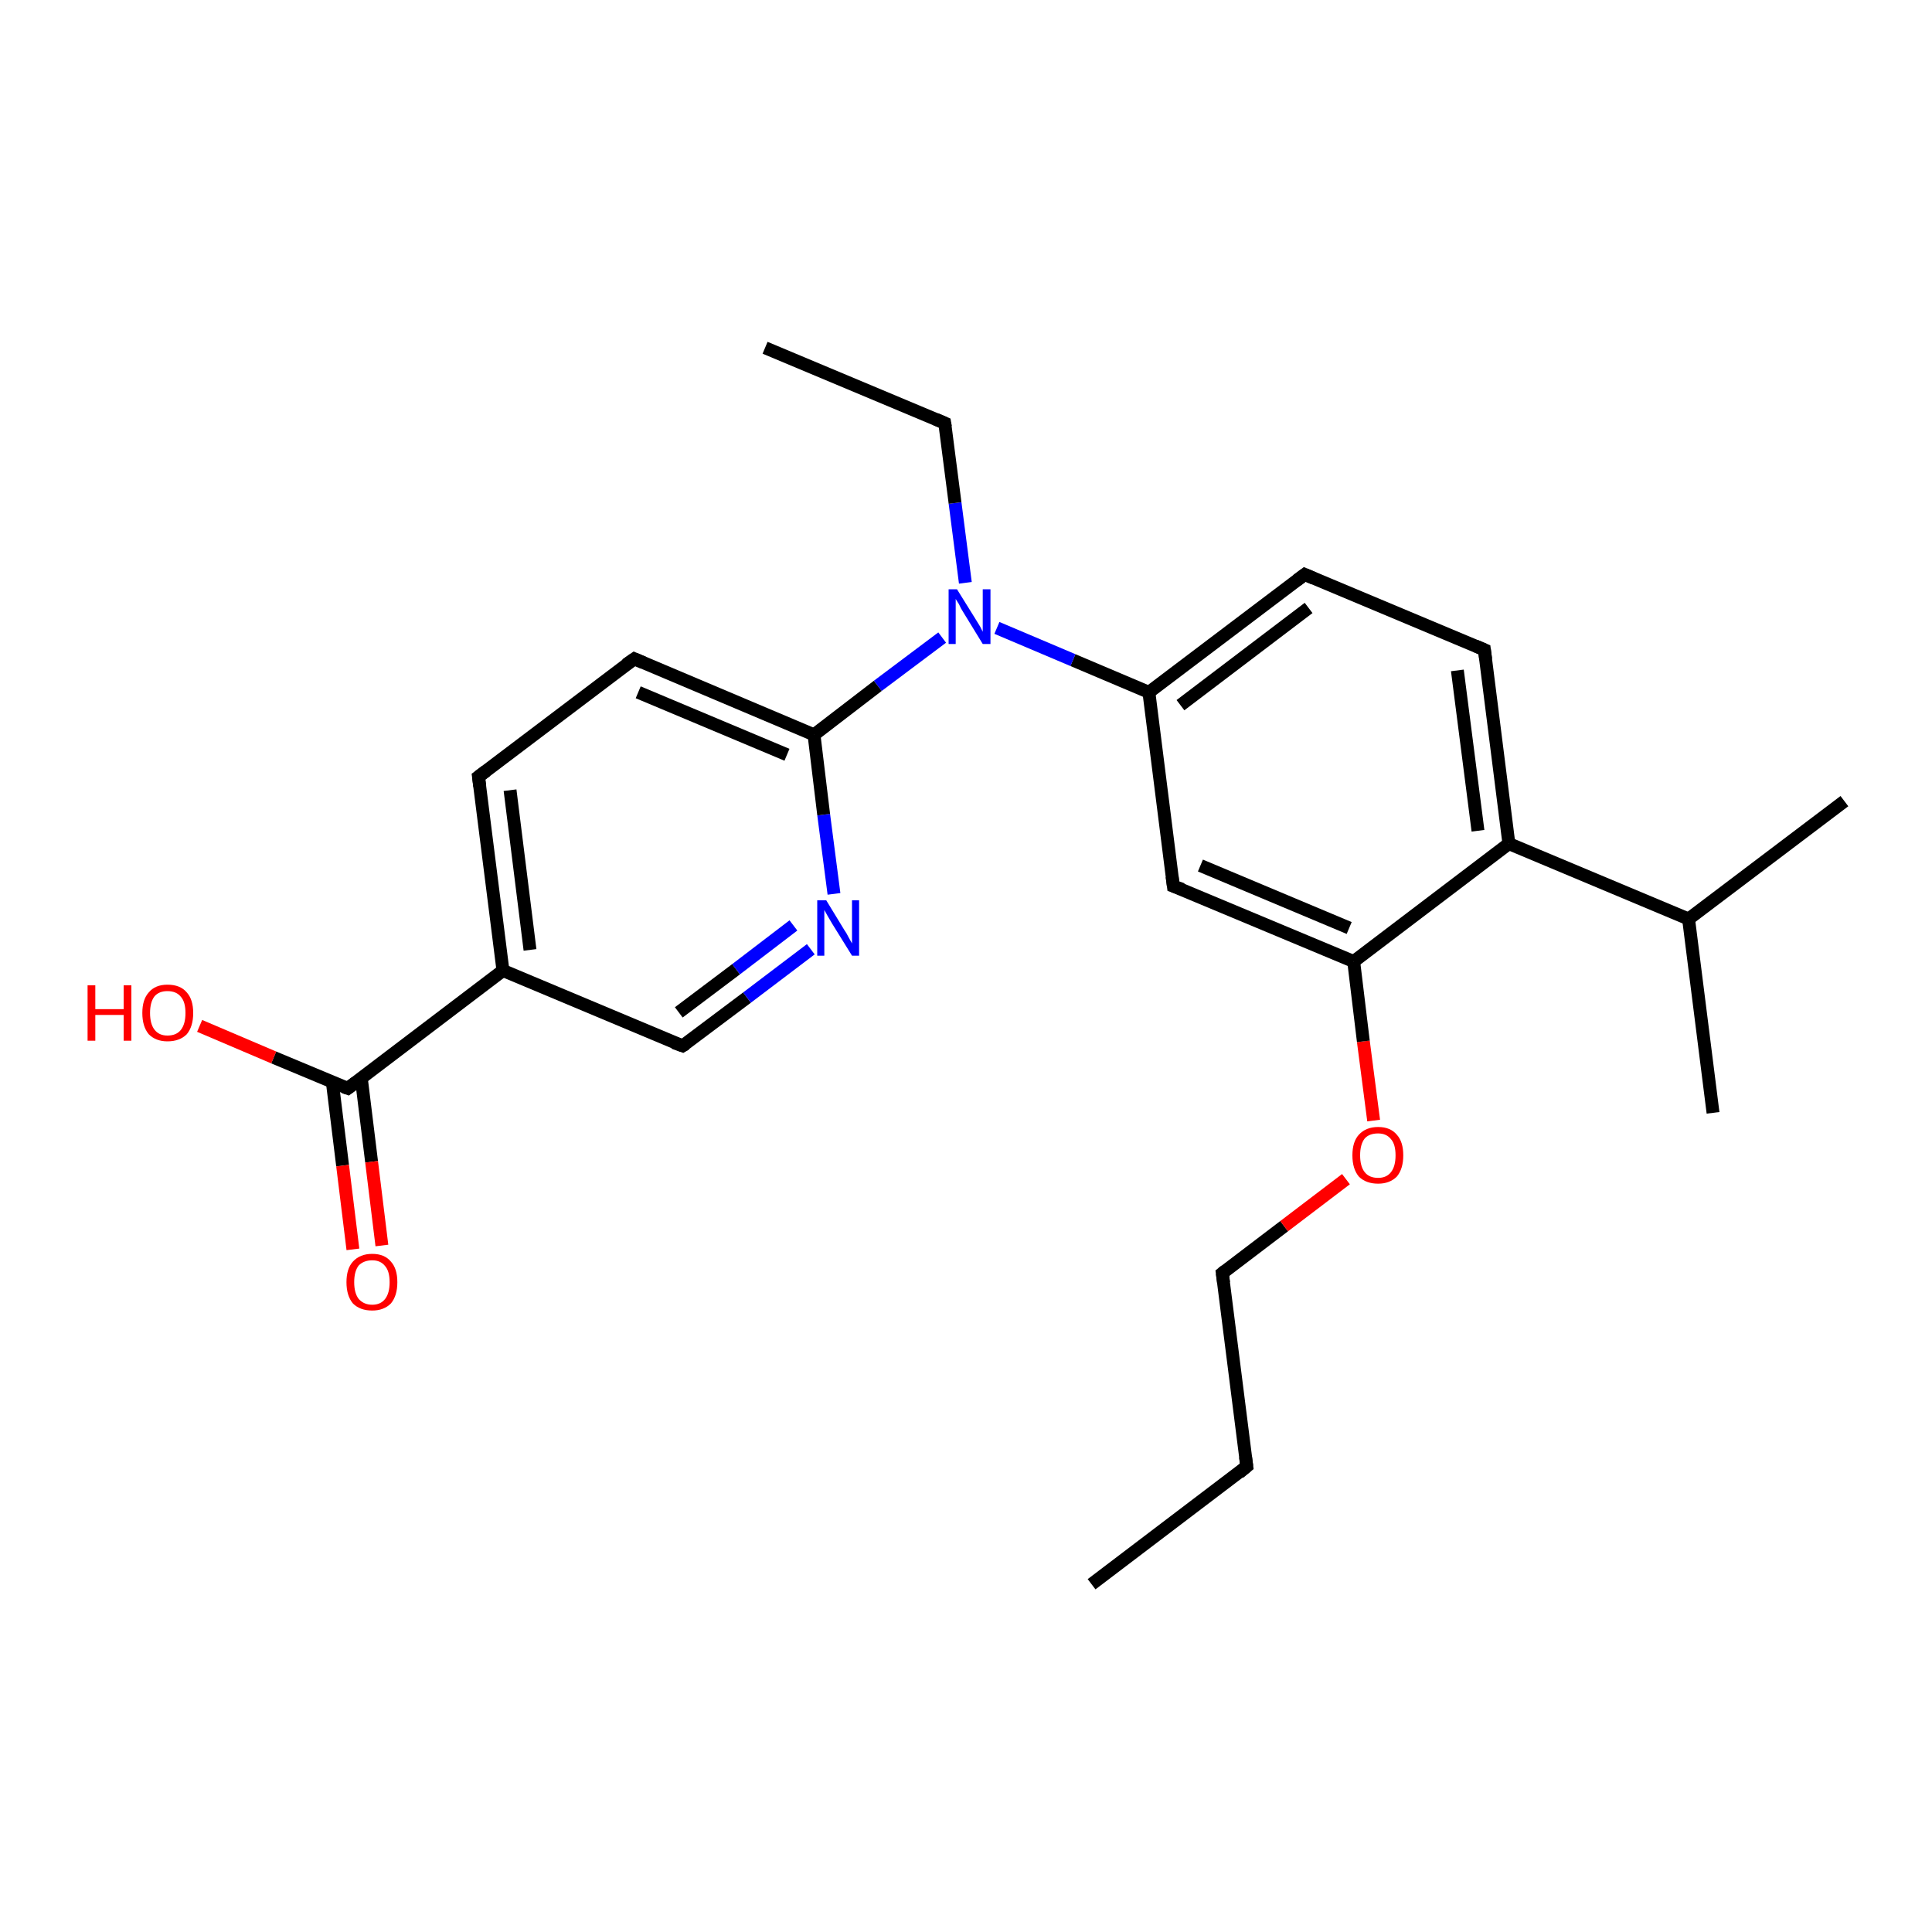 <?xml version='1.0' encoding='iso-8859-1'?>
<svg version='1.1' baseProfile='full'
              xmlns='http://www.w3.org/2000/svg'
                      xmlns:rdkit='http://www.rdkit.org/xml'
                      xmlns:xlink='http://www.w3.org/1999/xlink'
                  xml:space='preserve'
width='300px' height='300px' viewBox='0 0 300 300'>
<!-- END OF HEADER -->
<rect style='opacity:1.0;fill:#FFFFFF;stroke:none' width='300.0' height='300.0' x='0.0' y='0.0'> </rect>
<path class='bond-0 atom-0 atom-1' d='M 169.5,246.0 L 193.6,227.7' style='fill:none;fill-rule:evenodd;stroke:#000000;stroke-width:2.0px;stroke-linecap:butt;stroke-linejoin:miter;stroke-opacity:1' />
<path class='bond-1 atom-1 atom-2' d='M 193.6,227.7 L 189.8,197.7' style='fill:none;fill-rule:evenodd;stroke:#000000;stroke-width:2.0px;stroke-linecap:butt;stroke-linejoin:miter;stroke-opacity:1' />
<path class='bond-2 atom-2 atom-3' d='M 189.8,197.7 L 199.4,190.4' style='fill:none;fill-rule:evenodd;stroke:#000000;stroke-width:2.0px;stroke-linecap:butt;stroke-linejoin:miter;stroke-opacity:1' />
<path class='bond-2 atom-2 atom-3' d='M 199.4,190.4 L 209.0,183.1' style='fill:none;fill-rule:evenodd;stroke:#FF0000;stroke-width:2.0px;stroke-linecap:butt;stroke-linejoin:miter;stroke-opacity:1' />
<path class='bond-3 atom-3 atom-4' d='M 213.3,174.0 L 211.7,161.7' style='fill:none;fill-rule:evenodd;stroke:#FF0000;stroke-width:2.0px;stroke-linecap:butt;stroke-linejoin:miter;stroke-opacity:1' />
<path class='bond-3 atom-3 atom-4' d='M 211.7,161.7 L 210.2,149.3' style='fill:none;fill-rule:evenodd;stroke:#000000;stroke-width:2.0px;stroke-linecap:butt;stroke-linejoin:miter;stroke-opacity:1' />
<path class='bond-4 atom-4 atom-5' d='M 210.2,149.3 L 182.2,137.6' style='fill:none;fill-rule:evenodd;stroke:#000000;stroke-width:2.0px;stroke-linecap:butt;stroke-linejoin:miter;stroke-opacity:1' />
<path class='bond-4 atom-4 atom-5' d='M 209.5,144.1 L 186.4,134.4' style='fill:none;fill-rule:evenodd;stroke:#000000;stroke-width:2.0px;stroke-linecap:butt;stroke-linejoin:miter;stroke-opacity:1' />
<path class='bond-5 atom-5 atom-6' d='M 182.2,137.6 L 178.4,107.5' style='fill:none;fill-rule:evenodd;stroke:#000000;stroke-width:2.0px;stroke-linecap:butt;stroke-linejoin:miter;stroke-opacity:1' />
<path class='bond-6 atom-6 atom-7' d='M 178.4,107.5 L 202.6,89.2' style='fill:none;fill-rule:evenodd;stroke:#000000;stroke-width:2.0px;stroke-linecap:butt;stroke-linejoin:miter;stroke-opacity:1' />
<path class='bond-6 atom-6 atom-7' d='M 183.3,109.5 L 203.2,94.4' style='fill:none;fill-rule:evenodd;stroke:#000000;stroke-width:2.0px;stroke-linecap:butt;stroke-linejoin:miter;stroke-opacity:1' />
<path class='bond-7 atom-7 atom-8' d='M 202.6,89.2 L 230.5,100.9' style='fill:none;fill-rule:evenodd;stroke:#000000;stroke-width:2.0px;stroke-linecap:butt;stroke-linejoin:miter;stroke-opacity:1' />
<path class='bond-8 atom-8 atom-9' d='M 230.5,100.9 L 234.3,131.0' style='fill:none;fill-rule:evenodd;stroke:#000000;stroke-width:2.0px;stroke-linecap:butt;stroke-linejoin:miter;stroke-opacity:1' />
<path class='bond-8 atom-8 atom-9' d='M 226.3,104.1 L 229.5,129.0' style='fill:none;fill-rule:evenodd;stroke:#000000;stroke-width:2.0px;stroke-linecap:butt;stroke-linejoin:miter;stroke-opacity:1' />
<path class='bond-9 atom-9 atom-10' d='M 234.3,131.0 L 262.2,142.7' style='fill:none;fill-rule:evenodd;stroke:#000000;stroke-width:2.0px;stroke-linecap:butt;stroke-linejoin:miter;stroke-opacity:1' />
<path class='bond-10 atom-10 atom-11' d='M 262.2,142.7 L 266.0,172.8' style='fill:none;fill-rule:evenodd;stroke:#000000;stroke-width:2.0px;stroke-linecap:butt;stroke-linejoin:miter;stroke-opacity:1' />
<path class='bond-11 atom-10 atom-12' d='M 262.2,142.7 L 286.4,124.4' style='fill:none;fill-rule:evenodd;stroke:#000000;stroke-width:2.0px;stroke-linecap:butt;stroke-linejoin:miter;stroke-opacity:1' />
<path class='bond-12 atom-6 atom-13' d='M 178.4,107.5 L 166.6,102.5' style='fill:none;fill-rule:evenodd;stroke:#000000;stroke-width:2.0px;stroke-linecap:butt;stroke-linejoin:miter;stroke-opacity:1' />
<path class='bond-12 atom-6 atom-13' d='M 166.6,102.5 L 154.8,97.5' style='fill:none;fill-rule:evenodd;stroke:#0000FF;stroke-width:2.0px;stroke-linecap:butt;stroke-linejoin:miter;stroke-opacity:1' />
<path class='bond-13 atom-13 atom-14' d='M 149.9,90.5 L 148.3,78.1' style='fill:none;fill-rule:evenodd;stroke:#0000FF;stroke-width:2.0px;stroke-linecap:butt;stroke-linejoin:miter;stroke-opacity:1' />
<path class='bond-13 atom-13 atom-14' d='M 148.3,78.1 L 146.7,65.7' style='fill:none;fill-rule:evenodd;stroke:#000000;stroke-width:2.0px;stroke-linecap:butt;stroke-linejoin:miter;stroke-opacity:1' />
<path class='bond-14 atom-14 atom-15' d='M 146.7,65.7 L 118.8,54.0' style='fill:none;fill-rule:evenodd;stroke:#000000;stroke-width:2.0px;stroke-linecap:butt;stroke-linejoin:miter;stroke-opacity:1' />
<path class='bond-15 atom-13 atom-16' d='M 146.3,99.0 L 136.3,106.5' style='fill:none;fill-rule:evenodd;stroke:#0000FF;stroke-width:2.0px;stroke-linecap:butt;stroke-linejoin:miter;stroke-opacity:1' />
<path class='bond-15 atom-13 atom-16' d='M 136.3,106.5 L 126.4,114.1' style='fill:none;fill-rule:evenodd;stroke:#000000;stroke-width:2.0px;stroke-linecap:butt;stroke-linejoin:miter;stroke-opacity:1' />
<path class='bond-16 atom-16 atom-17' d='M 126.4,114.1 L 98.5,102.3' style='fill:none;fill-rule:evenodd;stroke:#000000;stroke-width:2.0px;stroke-linecap:butt;stroke-linejoin:miter;stroke-opacity:1' />
<path class='bond-16 atom-16 atom-17' d='M 122.2,117.2 L 99.1,107.5' style='fill:none;fill-rule:evenodd;stroke:#000000;stroke-width:2.0px;stroke-linecap:butt;stroke-linejoin:miter;stroke-opacity:1' />
<path class='bond-17 atom-17 atom-18' d='M 98.5,102.3 L 74.3,120.6' style='fill:none;fill-rule:evenodd;stroke:#000000;stroke-width:2.0px;stroke-linecap:butt;stroke-linejoin:miter;stroke-opacity:1' />
<path class='bond-18 atom-18 atom-19' d='M 74.3,120.6 L 78.1,150.7' style='fill:none;fill-rule:evenodd;stroke:#000000;stroke-width:2.0px;stroke-linecap:butt;stroke-linejoin:miter;stroke-opacity:1' />
<path class='bond-18 atom-18 atom-19' d='M 79.2,122.7 L 82.3,147.5' style='fill:none;fill-rule:evenodd;stroke:#000000;stroke-width:2.0px;stroke-linecap:butt;stroke-linejoin:miter;stroke-opacity:1' />
<path class='bond-19 atom-19 atom-20' d='M 78.1,150.7 L 106.0,162.4' style='fill:none;fill-rule:evenodd;stroke:#000000;stroke-width:2.0px;stroke-linecap:butt;stroke-linejoin:miter;stroke-opacity:1' />
<path class='bond-20 atom-20 atom-21' d='M 106.0,162.4 L 116.0,154.9' style='fill:none;fill-rule:evenodd;stroke:#000000;stroke-width:2.0px;stroke-linecap:butt;stroke-linejoin:miter;stroke-opacity:1' />
<path class='bond-20 atom-20 atom-21' d='M 116.0,154.9 L 125.9,147.4' style='fill:none;fill-rule:evenodd;stroke:#0000FF;stroke-width:2.0px;stroke-linecap:butt;stroke-linejoin:miter;stroke-opacity:1' />
<path class='bond-20 atom-20 atom-21' d='M 105.4,157.2 L 114.3,150.5' style='fill:none;fill-rule:evenodd;stroke:#000000;stroke-width:2.0px;stroke-linecap:butt;stroke-linejoin:miter;stroke-opacity:1' />
<path class='bond-20 atom-20 atom-21' d='M 114.3,150.5 L 123.2,143.7' style='fill:none;fill-rule:evenodd;stroke:#0000FF;stroke-width:2.0px;stroke-linecap:butt;stroke-linejoin:miter;stroke-opacity:1' />
<path class='bond-21 atom-19 atom-22' d='M 78.1,150.7 L 54.0,169.0' style='fill:none;fill-rule:evenodd;stroke:#000000;stroke-width:2.0px;stroke-linecap:butt;stroke-linejoin:miter;stroke-opacity:1' />
<path class='bond-22 atom-22 atom-23' d='M 54.0,169.0 L 42.5,164.2' style='fill:none;fill-rule:evenodd;stroke:#000000;stroke-width:2.0px;stroke-linecap:butt;stroke-linejoin:miter;stroke-opacity:1' />
<path class='bond-22 atom-22 atom-23' d='M 42.5,164.2 L 31.0,159.3' style='fill:none;fill-rule:evenodd;stroke:#FF0000;stroke-width:2.0px;stroke-linecap:butt;stroke-linejoin:miter;stroke-opacity:1' />
<path class='bond-23 atom-22 atom-24' d='M 51.6,168.0 L 53.2,181.0' style='fill:none;fill-rule:evenodd;stroke:#000000;stroke-width:2.0px;stroke-linecap:butt;stroke-linejoin:miter;stroke-opacity:1' />
<path class='bond-23 atom-22 atom-24' d='M 53.2,181.0 L 54.8,194.0' style='fill:none;fill-rule:evenodd;stroke:#FF0000;stroke-width:2.0px;stroke-linecap:butt;stroke-linejoin:miter;stroke-opacity:1' />
<path class='bond-23 atom-22 atom-24' d='M 56.1,167.4 L 57.7,180.4' style='fill:none;fill-rule:evenodd;stroke:#000000;stroke-width:2.0px;stroke-linecap:butt;stroke-linejoin:miter;stroke-opacity:1' />
<path class='bond-23 atom-22 atom-24' d='M 57.7,180.4 L 59.3,193.4' style='fill:none;fill-rule:evenodd;stroke:#FF0000;stroke-width:2.0px;stroke-linecap:butt;stroke-linejoin:miter;stroke-opacity:1' />
<path class='bond-24 atom-9 atom-4' d='M 234.3,131.0 L 210.2,149.3' style='fill:none;fill-rule:evenodd;stroke:#000000;stroke-width:2.0px;stroke-linecap:butt;stroke-linejoin:miter;stroke-opacity:1' />
<path class='bond-25 atom-21 atom-16' d='M 129.5,138.8 L 127.9,126.5' style='fill:none;fill-rule:evenodd;stroke:#0000FF;stroke-width:2.0px;stroke-linecap:butt;stroke-linejoin:miter;stroke-opacity:1' />
<path class='bond-25 atom-21 atom-16' d='M 127.9,126.5 L 126.4,114.1' style='fill:none;fill-rule:evenodd;stroke:#000000;stroke-width:2.0px;stroke-linecap:butt;stroke-linejoin:miter;stroke-opacity:1' />
<path d='M 192.4,228.7 L 193.6,227.7 L 193.4,226.2' style='fill:none;stroke:#000000;stroke-width:2.0px;stroke-linecap:butt;stroke-linejoin:miter;stroke-opacity:1;' />
<path d='M 190.0,199.2 L 189.8,197.7 L 190.3,197.3' style='fill:none;stroke:#000000;stroke-width:2.0px;stroke-linecap:butt;stroke-linejoin:miter;stroke-opacity:1;' />
<path d='M 183.6,138.1 L 182.2,137.6 L 182.0,136.1' style='fill:none;stroke:#000000;stroke-width:2.0px;stroke-linecap:butt;stroke-linejoin:miter;stroke-opacity:1;' />
<path d='M 201.4,90.1 L 202.6,89.2 L 204.0,89.8' style='fill:none;stroke:#000000;stroke-width:2.0px;stroke-linecap:butt;stroke-linejoin:miter;stroke-opacity:1;' />
<path d='M 229.1,100.3 L 230.5,100.9 L 230.7,102.4' style='fill:none;stroke:#000000;stroke-width:2.0px;stroke-linecap:butt;stroke-linejoin:miter;stroke-opacity:1;' />
<path d='M 146.8,66.3 L 146.7,65.7 L 145.3,65.1' style='fill:none;stroke:#000000;stroke-width:2.0px;stroke-linecap:butt;stroke-linejoin:miter;stroke-opacity:1;' />
<path d='M 99.9,102.9 L 98.5,102.3 L 97.2,103.2' style='fill:none;stroke:#000000;stroke-width:2.0px;stroke-linecap:butt;stroke-linejoin:miter;stroke-opacity:1;' />
<path d='M 75.5,119.7 L 74.3,120.6 L 74.5,122.1' style='fill:none;stroke:#000000;stroke-width:2.0px;stroke-linecap:butt;stroke-linejoin:miter;stroke-opacity:1;' />
<path d='M 104.6,161.9 L 106.0,162.4 L 106.5,162.1' style='fill:none;stroke:#000000;stroke-width:2.0px;stroke-linecap:butt;stroke-linejoin:miter;stroke-opacity:1;' />
<path d='M 55.2,168.1 L 54.0,169.0 L 53.4,168.8' style='fill:none;stroke:#000000;stroke-width:2.0px;stroke-linecap:butt;stroke-linejoin:miter;stroke-opacity:1;' />
<path class='atom-3' d='M 210.0 179.4
Q 210.0 177.3, 211.0 176.2
Q 212.1 175.0, 214.0 175.0
Q 215.9 175.0, 216.9 176.2
Q 217.9 177.3, 217.9 179.4
Q 217.9 181.5, 216.9 182.7
Q 215.8 183.8, 214.0 183.8
Q 212.1 183.8, 211.0 182.7
Q 210.0 181.5, 210.0 179.4
M 214.0 182.9
Q 215.3 182.9, 216.0 182.0
Q 216.7 181.1, 216.7 179.4
Q 216.7 177.7, 216.0 176.9
Q 215.3 176.0, 214.0 176.0
Q 212.6 176.0, 211.9 176.8
Q 211.2 177.7, 211.2 179.4
Q 211.2 181.1, 211.9 182.0
Q 212.6 182.9, 214.0 182.9
' fill='#FF0000'/>
<path class='atom-13' d='M 148.6 91.5
L 151.4 96.0
Q 151.7 96.5, 152.2 97.3
Q 152.6 98.1, 152.6 98.1
L 152.6 91.5
L 153.8 91.5
L 153.8 100.0
L 152.6 100.0
L 149.6 95.1
Q 149.2 94.5, 148.9 93.8
Q 148.5 93.2, 148.4 93.0
L 148.4 100.0
L 147.3 100.0
L 147.3 91.5
L 148.6 91.5
' fill='#0000FF'/>
<path class='atom-21' d='M 128.3 139.8
L 131.1 144.4
Q 131.4 144.8, 131.8 145.6
Q 132.3 146.5, 132.3 146.5
L 132.3 139.8
L 133.4 139.8
L 133.4 148.4
L 132.3 148.4
L 129.2 143.4
Q 128.9 142.9, 128.5 142.2
Q 128.1 141.5, 128.0 141.3
L 128.0 148.4
L 126.9 148.4
L 126.9 139.8
L 128.3 139.8
' fill='#0000FF'/>
<path class='atom-23' d='M 13.6 153.0
L 14.8 153.0
L 14.8 156.7
L 19.2 156.7
L 19.2 153.0
L 20.4 153.0
L 20.4 161.6
L 19.2 161.6
L 19.2 157.6
L 14.8 157.6
L 14.8 161.6
L 13.6 161.6
L 13.6 153.0
' fill='#FF0000'/>
<path class='atom-23' d='M 22.1 157.3
Q 22.1 155.2, 23.1 154.1
Q 24.1 152.9, 26.0 152.9
Q 28.0 152.9, 29.0 154.1
Q 30.0 155.2, 30.0 157.3
Q 30.0 159.4, 29.0 160.6
Q 27.9 161.7, 26.0 161.7
Q 24.2 161.7, 23.1 160.6
Q 22.1 159.4, 22.1 157.3
M 26.0 160.8
Q 27.4 160.8, 28.1 159.9
Q 28.8 159.0, 28.8 157.3
Q 28.8 155.6, 28.1 154.8
Q 27.4 153.9, 26.0 153.9
Q 24.7 153.9, 24.0 154.7
Q 23.3 155.6, 23.3 157.3
Q 23.3 159.0, 24.0 159.9
Q 24.7 160.8, 26.0 160.8
' fill='#FF0000'/>
<path class='atom-24' d='M 53.8 199.1
Q 53.8 197.0, 54.8 195.9
Q 55.9 194.7, 57.8 194.7
Q 59.7 194.7, 60.7 195.9
Q 61.7 197.0, 61.7 199.1
Q 61.7 201.2, 60.7 202.4
Q 59.6 203.5, 57.8 203.5
Q 55.9 203.5, 54.8 202.4
Q 53.8 201.2, 53.8 199.1
M 57.8 202.6
Q 59.1 202.6, 59.8 201.7
Q 60.5 200.8, 60.5 199.1
Q 60.5 197.4, 59.8 196.6
Q 59.1 195.7, 57.8 195.7
Q 56.5 195.7, 55.7 196.5
Q 55.0 197.4, 55.0 199.1
Q 55.0 200.8, 55.7 201.7
Q 56.5 202.6, 57.8 202.6
' fill='#FF0000'/>
</svg>
